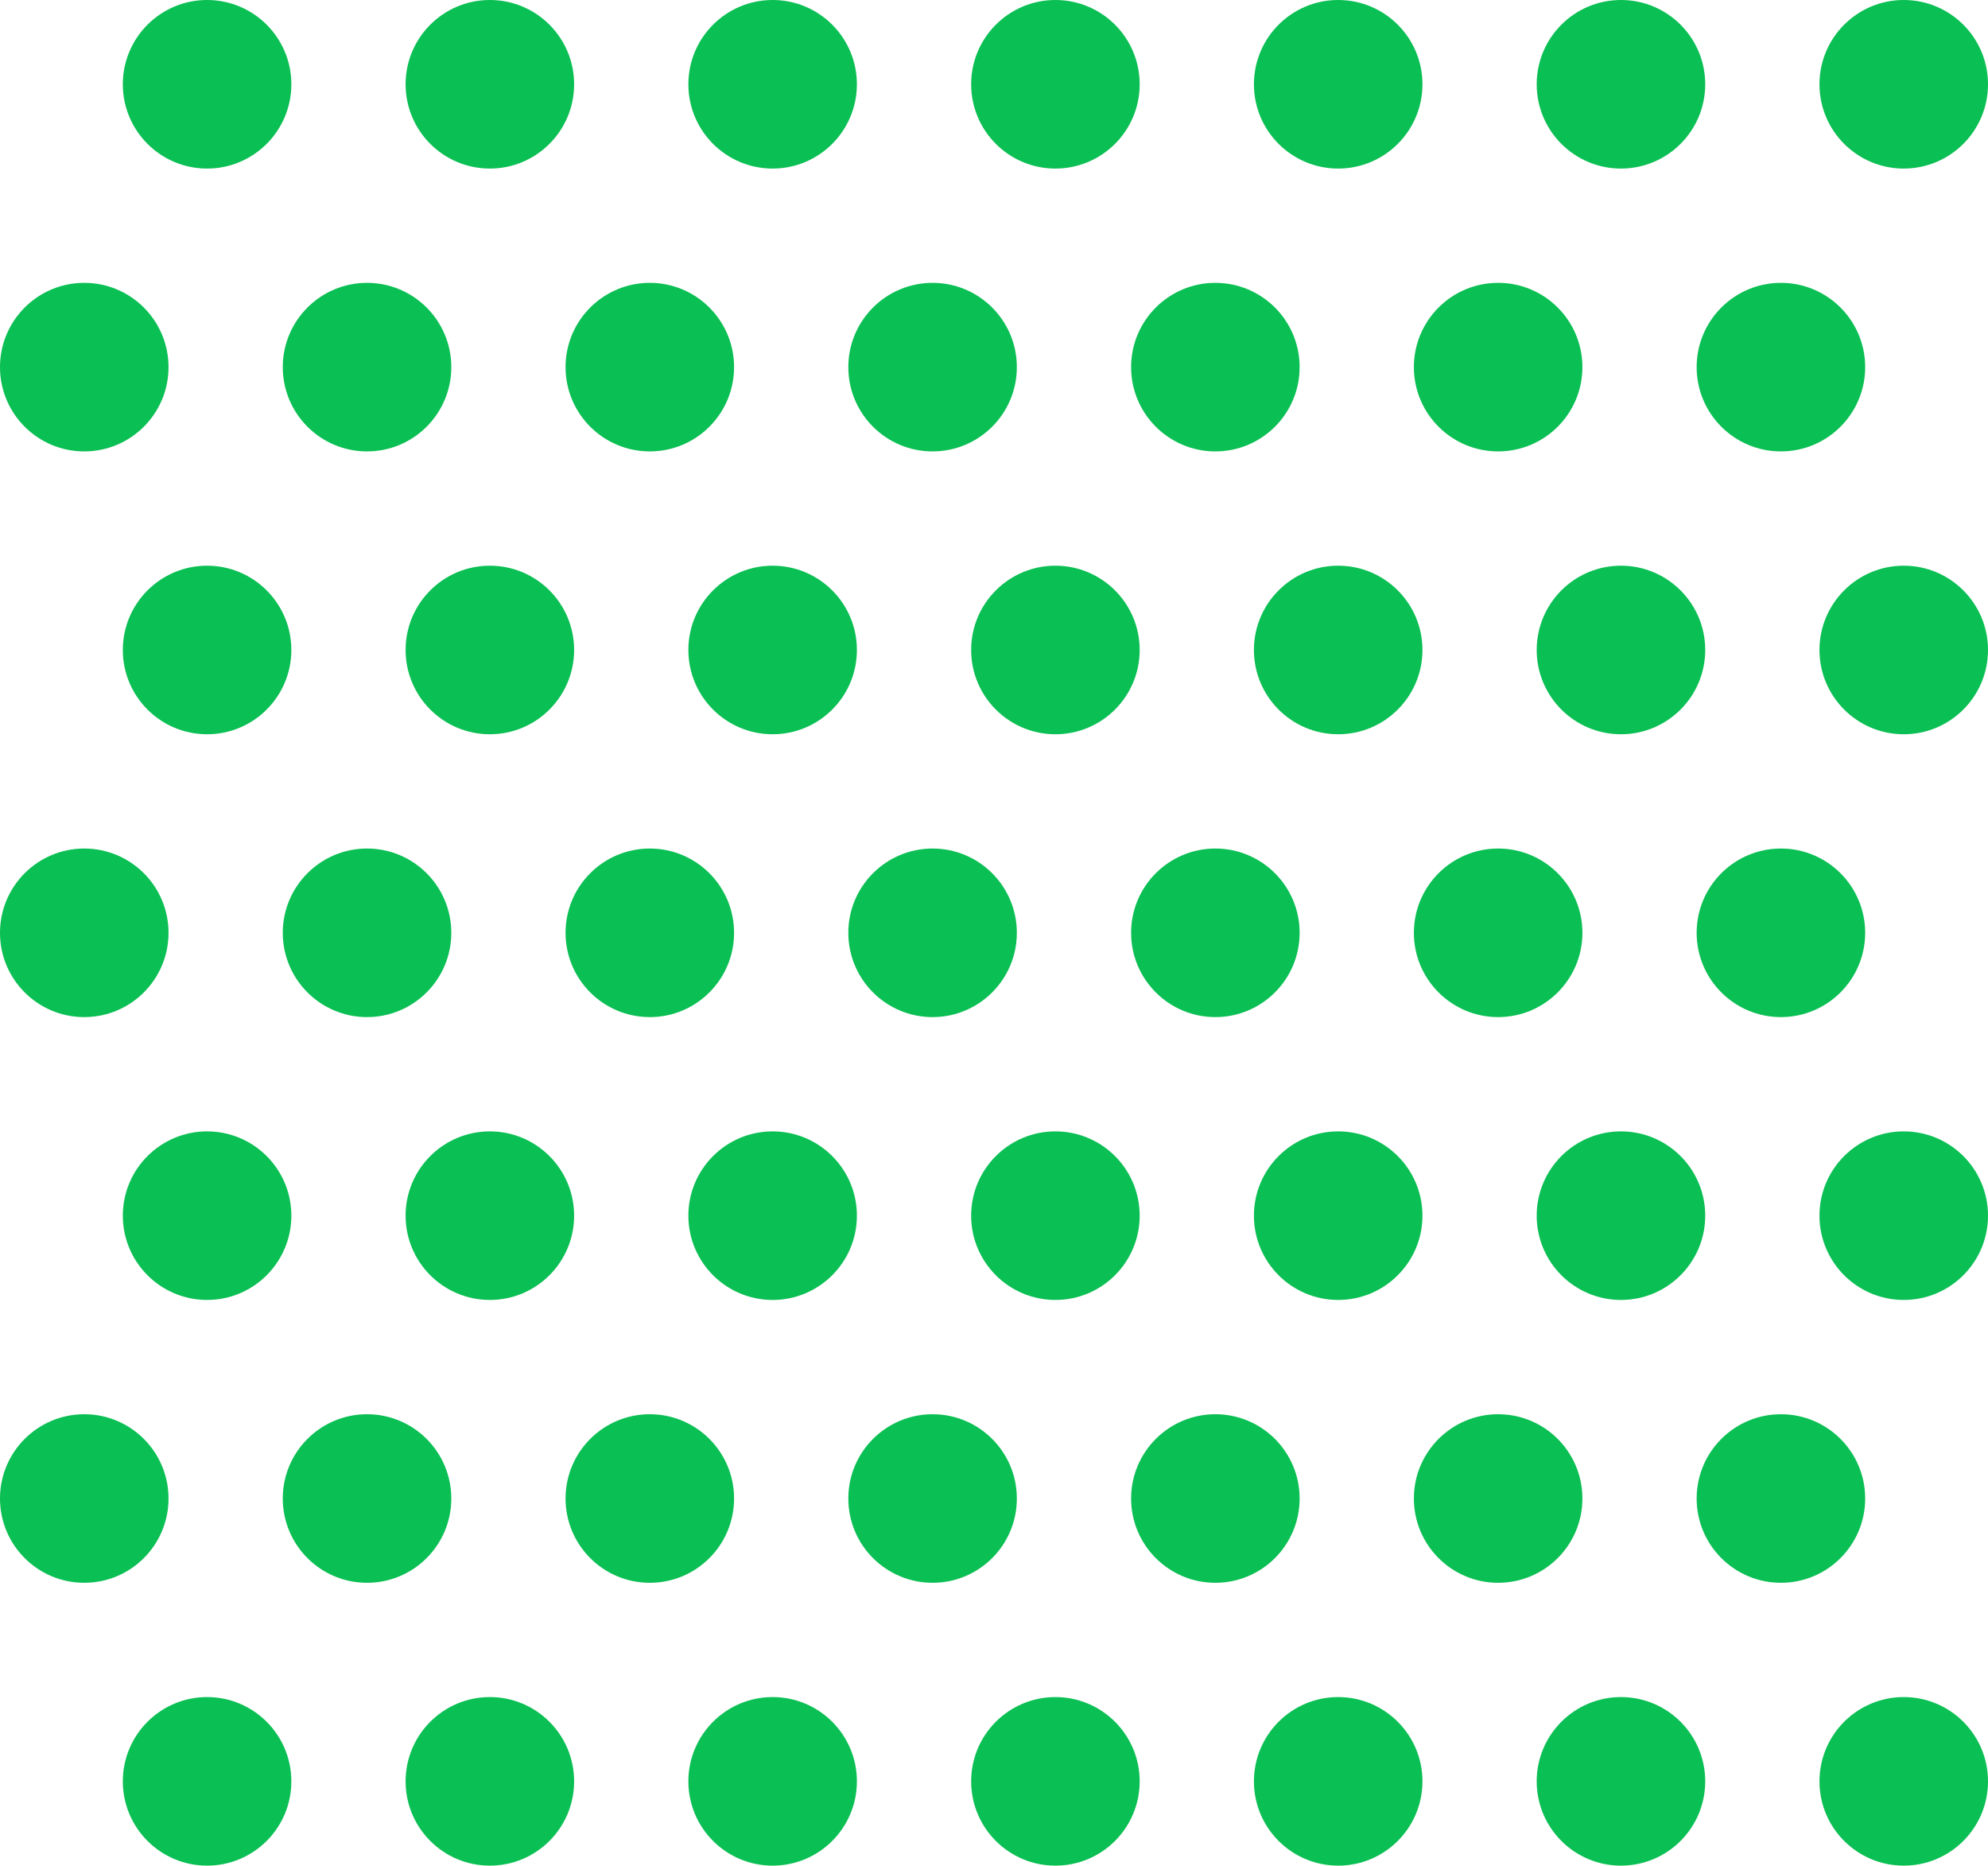 <svg width="696" height="653" viewBox="0 0 696 653" fill="none" xmlns="http://www.w3.org/2000/svg">
<circle cx="72.5" cy="29.5" r="29.5" fill="#0abf53"/>
<circle cx="171.5" cy="29.5" r="29.5" fill="#0abf53"/>
<circle cx="270.5" cy="29.5" r="29.5" fill="#0abf53"/>
<circle cx="369.5" cy="29.5" r="29.5" fill="#0abf53"/>
<circle cx="468.5" cy="29.5" r="29.5" fill="#0abf53"/>
<circle cx="567.5" cy="29.5" r="29.5" fill="#0abf53"/>
<circle cx="666.5" cy="29.5" r="29.5" fill="#0abf53"/>
<circle cx="29.5" cy="128.5" r="29.5" fill="#0abf53"/>
<circle cx="128.5" cy="128.5" r="29.5" fill="#0abf53"/>
<circle cx="227.5" cy="128.5" r="29.5" fill="#0abf53"/>
<circle cx="326.5" cy="128.5" r="29.5" fill="#0abf53"/>
<circle cx="425.5" cy="128.5" r="29.5" fill="#0abf53"/>
<circle cx="524.5" cy="128.5" r="29.5" fill="#0abf53"/>
<circle cx="623.5" cy="128.5" r="29.5" fill="#0abf53"/>
<circle cx="72.5" cy="227.5" r="29.5" fill="#0abf53"/>
<circle cx="171.5" cy="227.5" r="29.5" fill="#0abf53"/>
<circle cx="270.5" cy="227.5" r="29.5" fill="#0abf53"/>
<circle cx="369.5" cy="227.5" r="29.5" fill="#0abf53"/>
<circle cx="468.5" cy="227.5" r="29.5" fill="#0abf53"/>
<circle cx="567.5" cy="227.5" r="29.5" fill="#0abf53"/>
<circle cx="666.5" cy="227.5" r="29.5" fill="#0abf53"/>
<circle cx="29.5" cy="326.5" r="29.5" fill="#0abf53"/>
<circle cx="128.5" cy="326.5" r="29.5" fill="#0abf53"/>
<circle cx="227.5" cy="326.5" r="29.5" fill="#0abf53"/>
<circle cx="326.5" cy="326.5" r="29.5" fill="#0abf53"/>
<circle cx="425.5" cy="326.5" r="29.5" fill="#0abf53"/>
<circle cx="524.5" cy="326.5" r="29.5" fill="#0abf53"/>
<circle cx="623.5" cy="326.5" r="29.5" fill="#0abf53"/>
<circle cx="72.5" cy="425.5" r="29.5" fill="#0abf53"/>
<circle cx="171.5" cy="425.5" r="29.5" fill="#0abf53"/>
<circle cx="270.5" cy="425.5" r="29.5" fill="#0abf53"/>
<circle cx="369.5" cy="425.5" r="29.5" fill="#0abf53"/>
<circle cx="468.5" cy="425.5" r="29.5" fill="#0abf53"/>
<circle cx="567.5" cy="425.5" r="29.5" fill="#0abf53"/>
<circle cx="666.5" cy="425.5" r="29.5" fill="#0abf53"/>
<circle cx="29.5" cy="524.5" r="29.5" fill="#0abf53"/>
<circle cx="128.5" cy="524.5" r="29.5" fill="#0abf53"/>
<circle cx="227.5" cy="524.5" r="29.5" fill="#0abf53"/>
<circle cx="326.5" cy="524.5" r="29.5" fill="#0abf53"/>
<circle cx="425.5" cy="524.5" r="29.5" fill="#0abf53"/>
<circle cx="524.5" cy="524.5" r="29.5" fill="#0abf53"/>
<circle cx="623.5" cy="524.5" r="29.5" fill="#0abf53"/>
<circle cx="72.5" cy="623.5" r="29.5" fill="#0abf53"/>
<circle cx="171.5" cy="623.5" r="29.5" fill="#0abf53"/>
<circle cx="270.5" cy="623.5" r="29.5" fill="#0abf53"/>
<circle cx="369.5" cy="623.5" r="29.5" fill="#0abf53"/>
<circle cx="468.5" cy="623.5" r="29.5" fill="#0abf53"/>
<circle cx="567.5" cy="623.5" r="29.5" fill="#0abf53"/>
<circle cx="666.5" cy="623.5" r="29.5" fill="#0abf53"/>
</svg>
